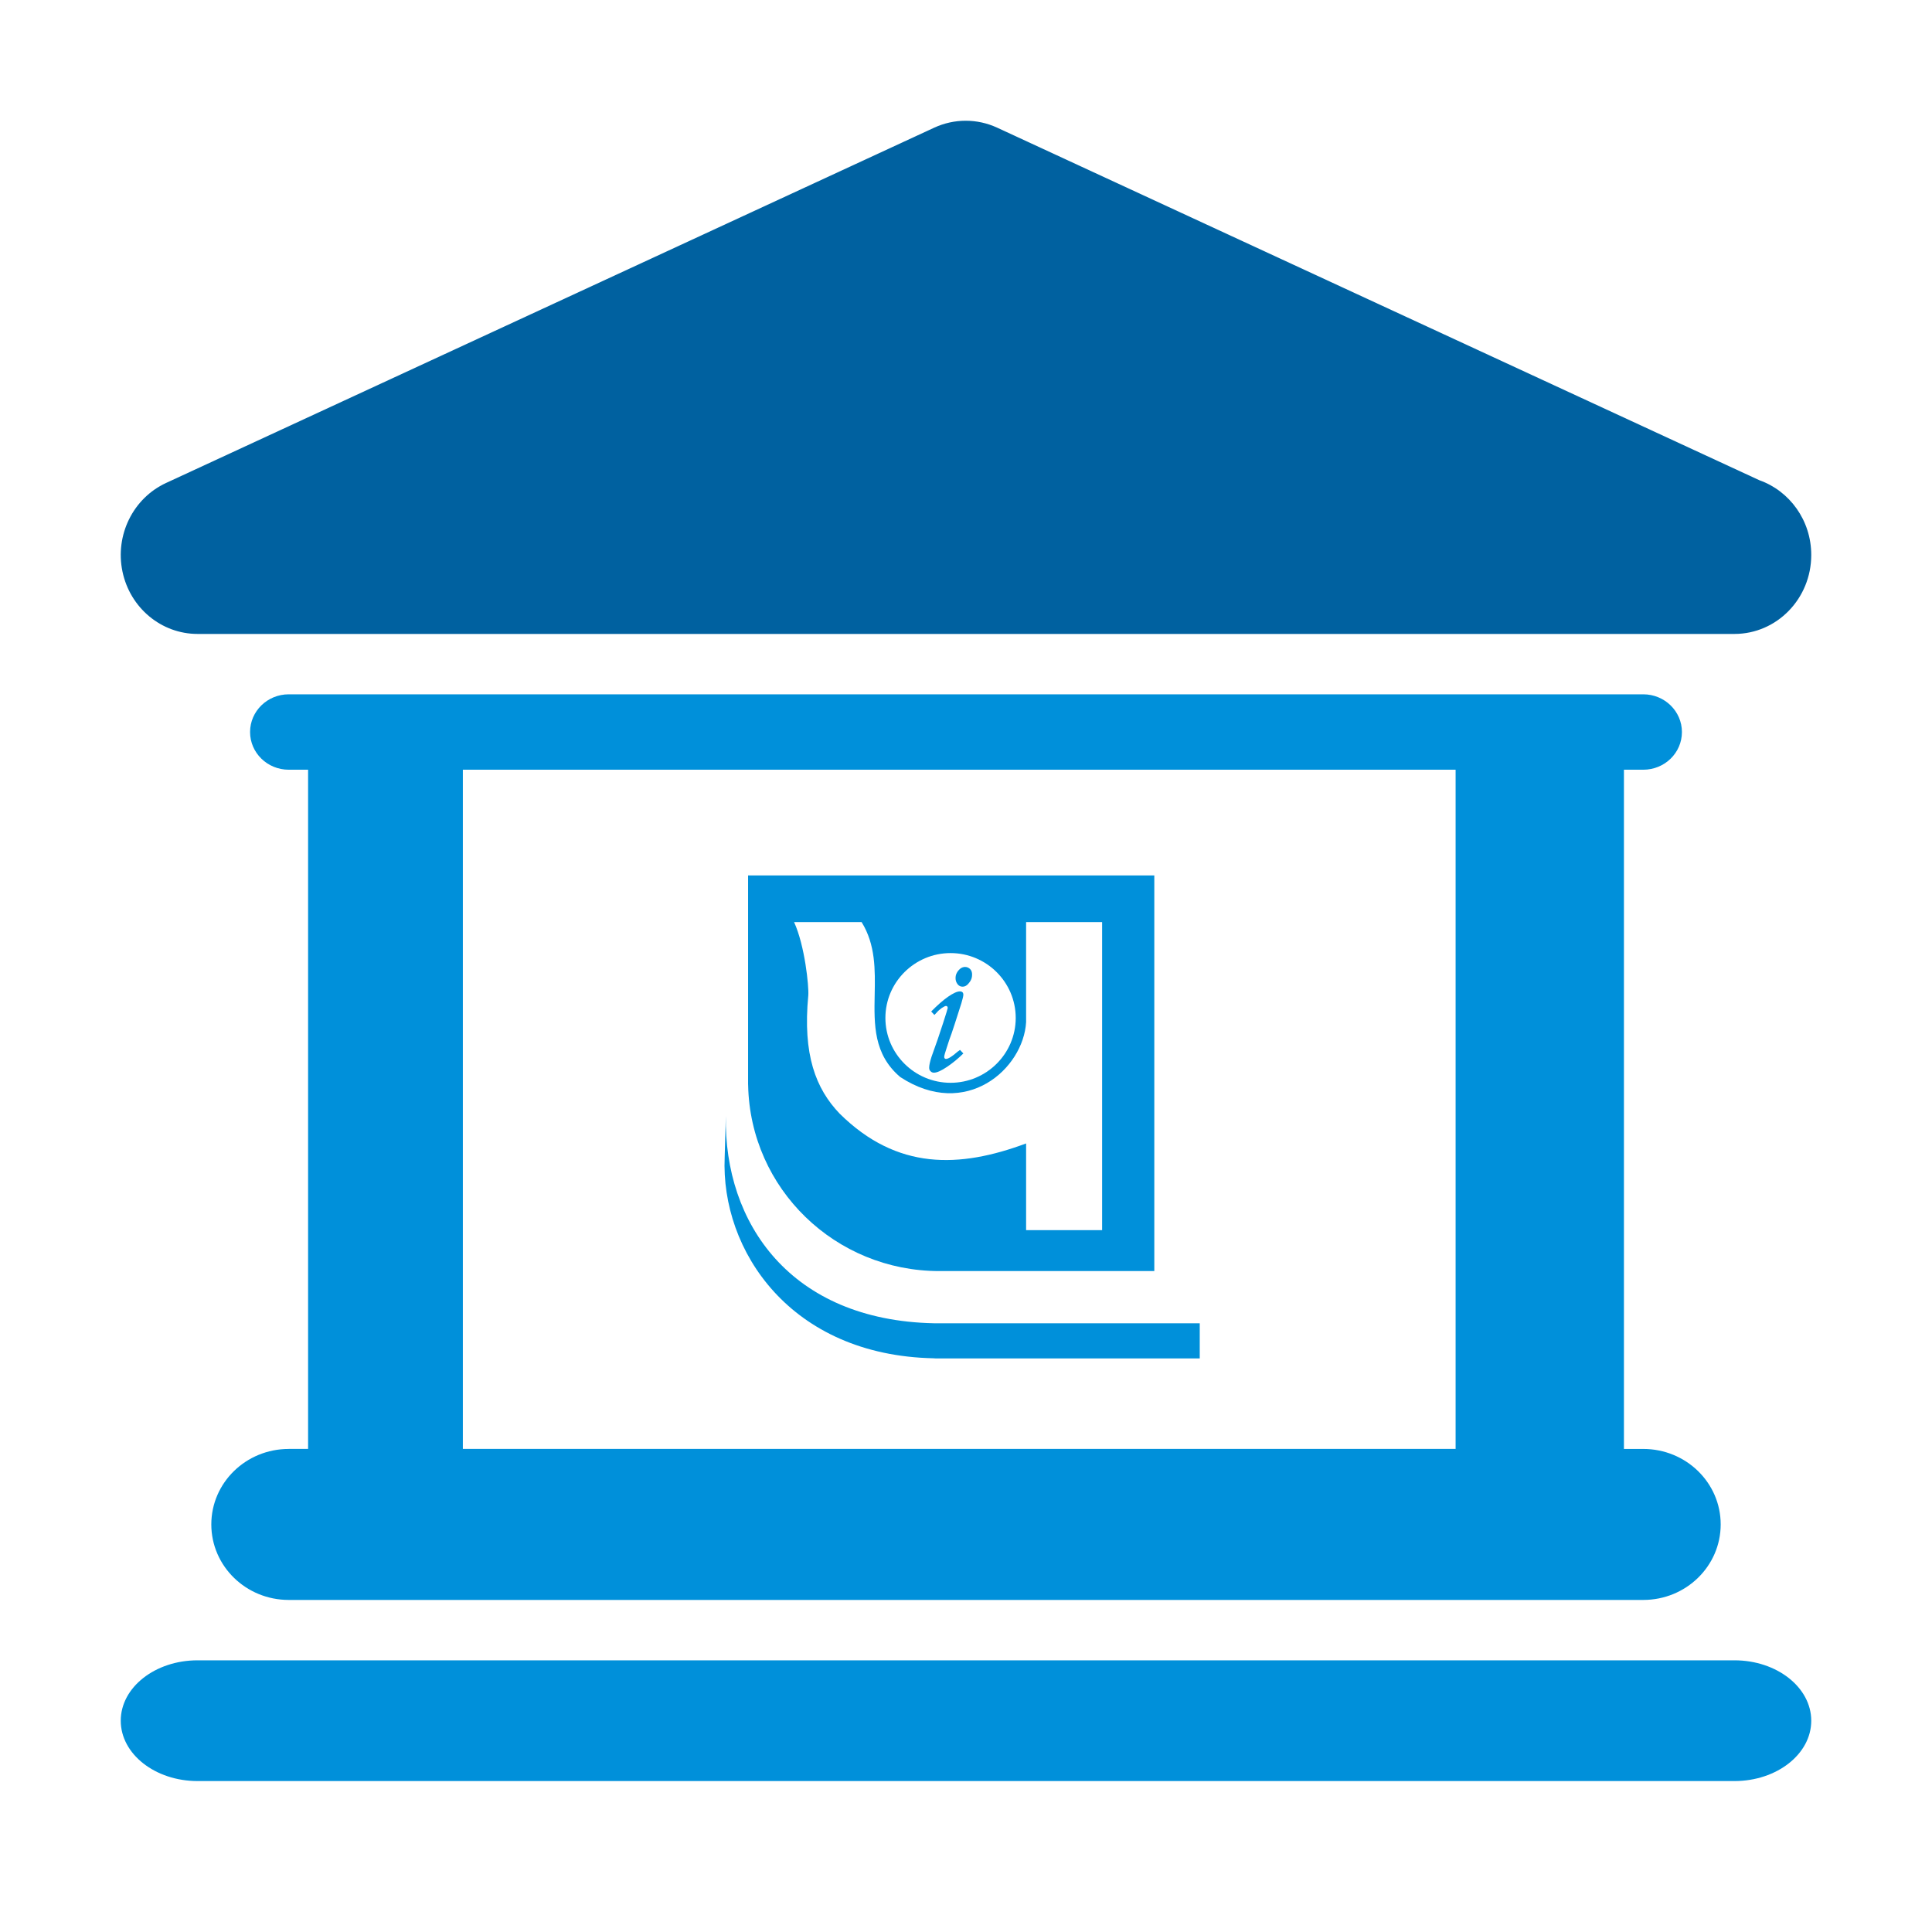<svg width="64" height="64" viewBox="0 0 64 64" fill="none" xmlns="http://www.w3.org/2000/svg">
<path d="M57.455 55H6.546C5.14 55 4 55.895 4 57.001C4 58.105 5.14 59 6.546 59H57.454C58.861 59 60 58.105 60 57.001C59.999 55.895 58.859 55 57.455 55Z" fill="#0090DA"/>
<path d="M9.565 47.998C8.148 47.998 7 49.117 7 50.498C7 51.88 8.148 53 9.565 53H54.435C55.852 53 57 51.88 57 50.498C57 49.117 55.852 47.998 54.435 47.998H53.795V25.498H54.435C55.145 25.498 55.716 24.939 55.716 24.249C55.716 23.56 55.142 23 54.435 23H9.565C8.856 23 8.284 23.56 8.284 24.249C8.284 24.939 8.857 25.498 9.565 25.498H10.206V47.997H9.565V47.998ZM15.333 25.498H48.219V47.997H31.776H15.333V25.498Z" fill="#0090DA"/>
<path d="M6.545 21H57.43C57.438 21 57.448 21 57.455 21C58.862 21 60 19.829 60 18.384C60 17.235 59.28 16.261 58.281 15.908L33.034 4.23C32.37 3.923 31.611 3.923 30.946 4.23L5.501 15.999C4.406 16.506 3.805 17.729 4.057 18.934C4.309 20.139 5.345 21 6.545 21Z" fill="#0061A0"/>
<path d="M30.998 45L30.927 44.995C26.185 44.898 23.871 41.427 24.006 38.332C24.006 38.322 24.044 36.967 24.044 36.967C23.978 40.525 26.192 43.736 30.935 43.835H39.743V45H30.998Z" fill="#0090DA"/>
<path fill-rule="evenodd" clip-rule="evenodd" d="M24.781 35.906V29H38.238V42.106H31.117C27.67 42.106 24.855 39.385 24.783 35.953L24.781 35.906ZM33.647 33.721C33.647 32.536 32.678 31.572 31.489 31.572C30.299 31.572 29.33 32.536 29.33 33.721C29.33 34.905 30.299 35.869 31.489 35.869C32.678 35.869 33.647 34.905 33.647 33.721ZM36.509 30.546H33.991V33.859C33.902 35.406 31.999 37.105 29.821 35.678C28.936 34.924 28.955 33.949 28.975 32.944C28.991 32.13 29.007 31.296 28.542 30.546H26.305C26.662 31.324 26.798 32.677 26.776 32.97C26.587 34.94 27.023 36.065 27.816 36.892C29.719 38.773 31.786 38.699 33.991 37.878V40.75H36.509V30.546Z" fill="#0090DA"/>
<path fill-rule="evenodd" clip-rule="evenodd" d="M32.138 32.102C32.091 32.058 32.036 32.031 31.969 32.031C31.912 32.031 31.853 32.053 31.808 32.09C31.761 32.13 31.721 32.177 31.694 32.231C31.664 32.286 31.654 32.343 31.654 32.405C31.654 32.474 31.674 32.541 31.721 32.603C31.764 32.657 31.818 32.685 31.883 32.685C31.969 32.685 32.041 32.642 32.103 32.556C32.175 32.471 32.202 32.385 32.202 32.286C32.202 32.211 32.185 32.154 32.138 32.102ZM31.375 35.339C31.563 35.212 31.741 35.066 31.912 34.897L31.801 34.779C31.798 34.781 31.781 34.796 31.761 34.811C31.744 34.823 31.729 34.833 31.721 34.838C31.536 35.002 31.407 35.078 31.337 35.078C31.3 35.078 31.278 35.053 31.278 35.009C31.278 34.972 31.308 34.865 31.367 34.689C31.422 34.511 31.474 34.362 31.523 34.233C31.551 34.154 31.584 34.052 31.625 33.926C31.642 33.874 31.66 33.818 31.679 33.758C31.749 33.547 31.803 33.373 31.848 33.23C31.892 33.084 31.912 32.992 31.912 32.95C31.912 32.88 31.873 32.841 31.798 32.841C31.706 32.841 31.578 32.9 31.407 33.017C31.233 33.138 31.05 33.302 30.847 33.507L30.953 33.621L31.025 33.547C31.07 33.492 31.129 33.44 31.194 33.393C31.263 33.349 31.308 33.324 31.337 33.324C31.375 33.324 31.394 33.349 31.394 33.393C31.394 33.408 31.345 33.569 31.243 33.886L31.065 34.422L30.859 35.004C30.805 35.172 30.78 35.291 30.78 35.368C30.78 35.415 30.79 35.457 30.827 35.487C30.857 35.519 30.894 35.534 30.936 35.534C31.038 35.534 31.181 35.47 31.375 35.339Z" fill="#0090DA"/>
</svg>
